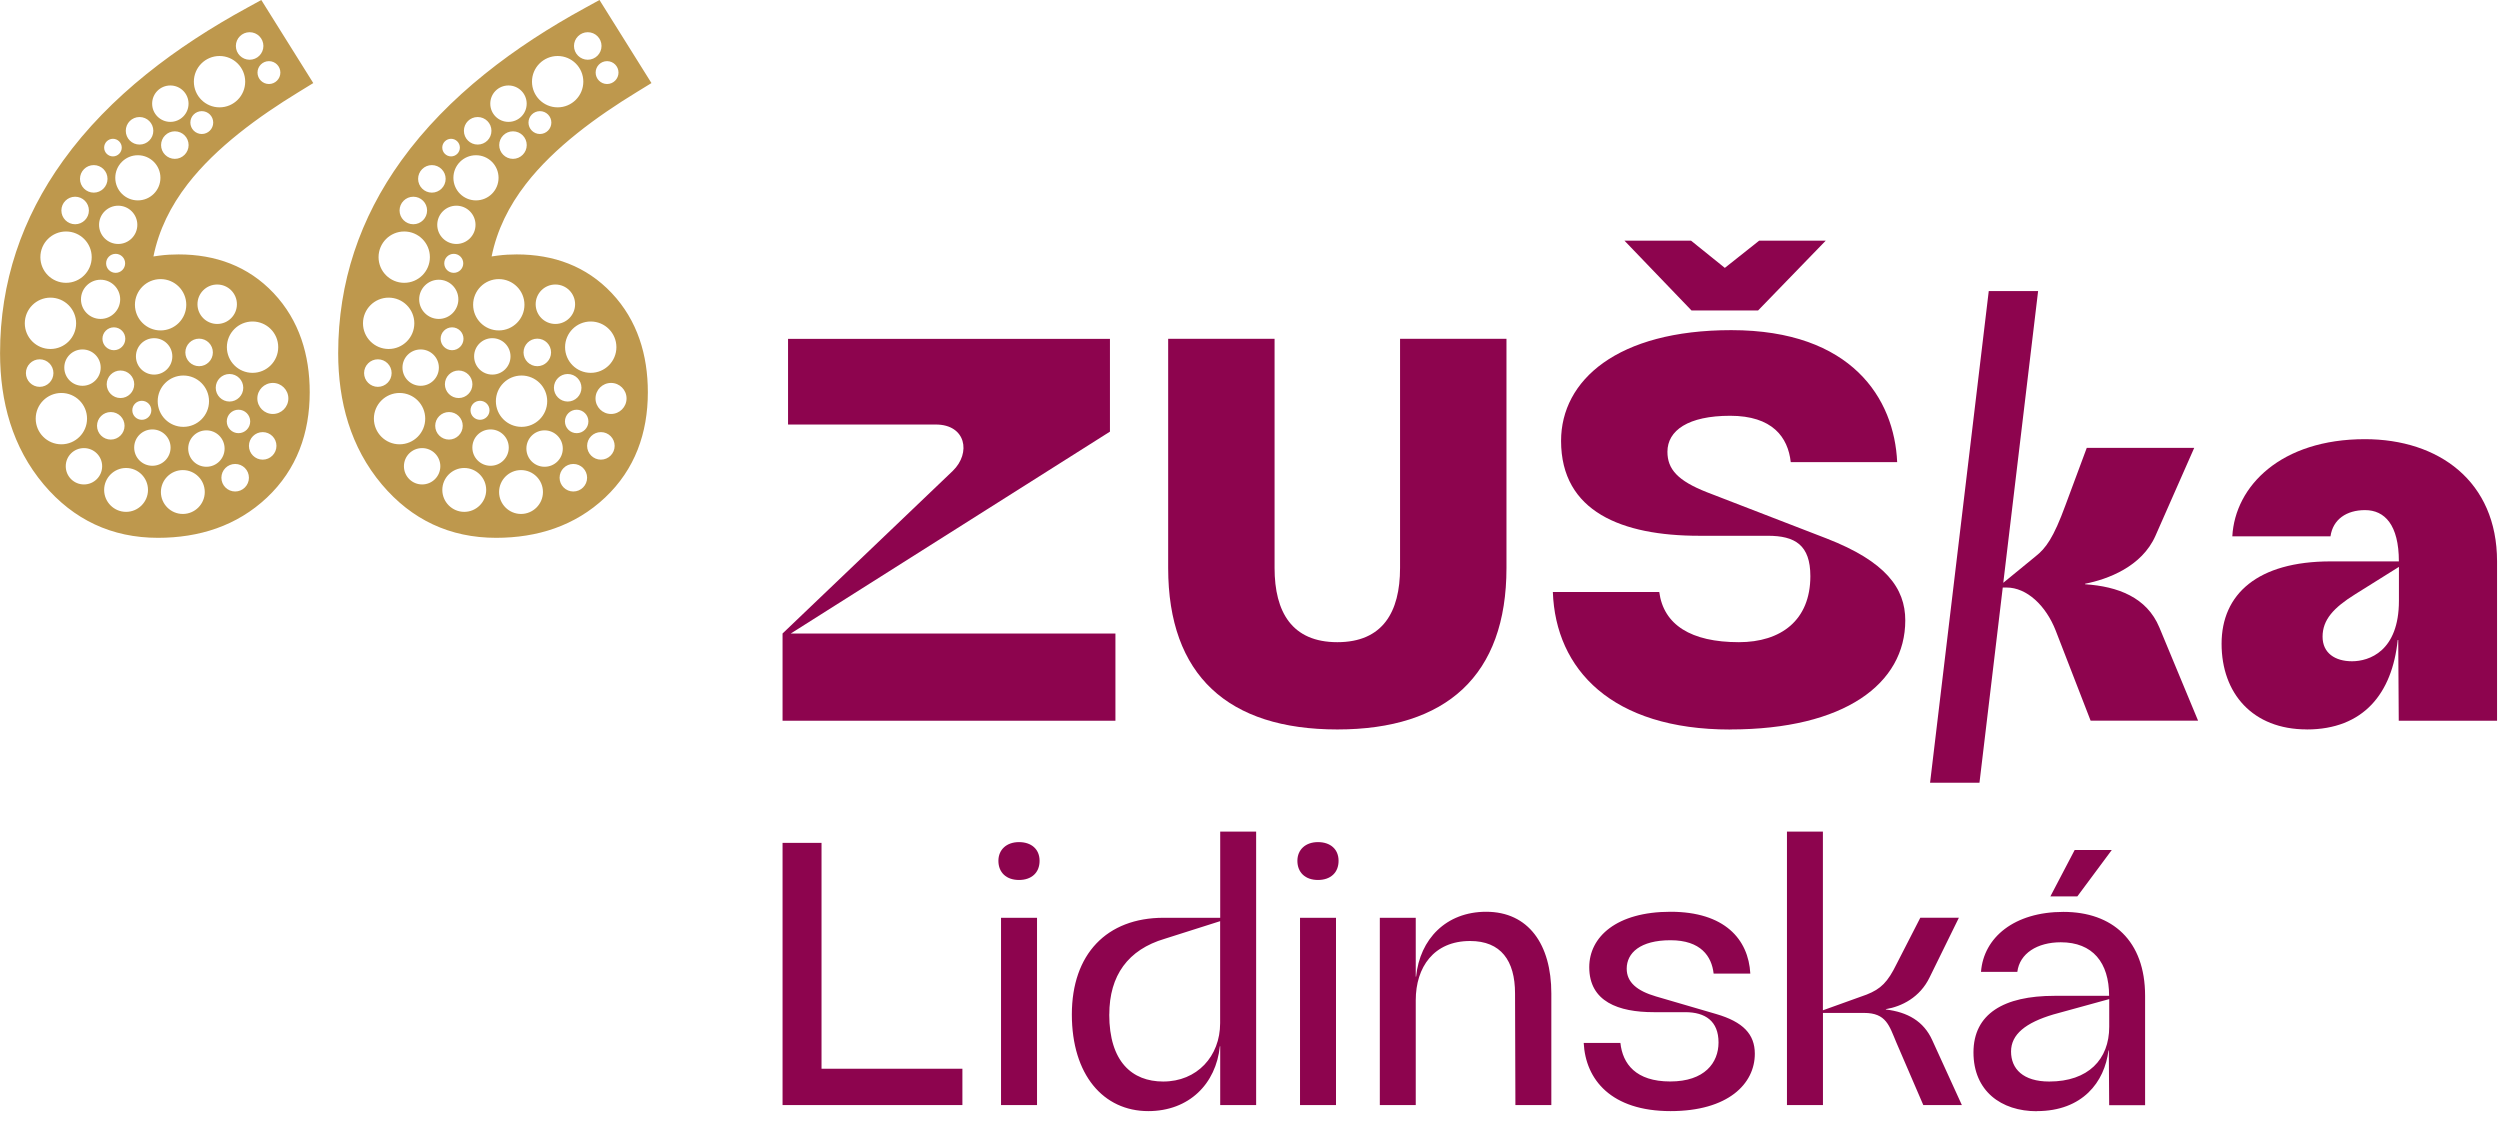 <svg width="180" height="81" viewBox="0 0 180 81" fill="none" xmlns="http://www.w3.org/2000/svg">
<g clip-path="url(#clip0_7_914)">
<path fill-rule="evenodd" clip-rule="evenodd" d="M13.202 27.038C14.222 27.038 15.05 27.865 15.05 28.886C15.05 29.907 14.222 30.734 13.202 30.734C12.181 30.734 11.354 29.907 11.354 28.886C11.354 27.865 12.181 27.038 13.202 27.038ZM14.861 30.986C15.583 30.986 16.171 31.57 16.171 32.297C16.171 33.023 15.588 33.607 14.861 33.607C14.134 33.607 13.55 33.023 13.55 32.297C13.55 31.57 14.134 30.986 14.861 30.986ZM14.336 24.383C14.886 24.383 15.327 24.828 15.327 25.374C15.327 25.92 14.882 26.366 14.336 26.366C13.79 26.366 13.345 25.92 13.345 25.374C13.345 24.828 13.79 24.383 14.336 24.383ZM10.971 30.919C11.694 30.919 12.282 31.503 12.282 32.225C12.282 32.948 11.698 33.536 10.971 33.536C10.245 33.536 9.661 32.952 9.661 32.225C9.661 31.498 10.245 30.919 10.971 30.919ZM11.563 20.095C12.584 20.095 13.412 20.922 13.412 21.943C13.412 22.963 12.584 23.791 11.563 23.791C10.543 23.791 9.715 22.963 9.715 21.943C9.715 20.922 10.543 20.095 11.563 20.095ZM15.638 20.485C16.423 20.485 17.058 21.119 17.058 21.905C17.058 22.69 16.423 23.325 15.638 23.325C14.852 23.325 14.218 22.69 14.218 21.905C14.218 21.119 14.852 20.485 15.638 20.485ZM18.183 23.148C19.204 23.148 20.032 23.976 20.032 24.996C20.032 26.017 19.204 26.845 18.183 26.845C17.163 26.845 16.335 26.017 16.335 24.996C16.335 23.976 17.163 23.148 18.183 23.148ZM18.914 31.112C19.464 31.112 19.905 31.557 19.905 32.103C19.905 32.649 19.46 33.095 18.914 33.095C18.368 33.095 17.923 32.649 17.923 32.103C17.923 31.557 18.368 31.112 18.914 31.112ZM13.164 33.846C14.037 33.846 14.743 34.556 14.743 35.426C14.743 36.295 14.033 37.005 13.164 37.005C12.294 37.005 11.585 36.295 11.585 35.426C11.585 34.556 12.294 33.846 13.164 33.846ZM16.932 33.405C17.482 33.405 17.923 33.851 17.923 34.397C17.923 34.943 17.478 35.388 16.932 35.388C16.386 35.388 15.94 34.943 15.94 34.397C15.94 33.851 16.386 33.405 16.932 33.405ZM3.633 21.43C4.654 21.43 5.481 22.258 5.481 23.278C5.481 24.299 4.654 25.127 3.633 25.127C2.613 25.127 1.785 24.299 1.785 23.278C1.785 22.258 2.613 21.43 3.633 21.43ZM7.241 20.141C8.023 20.141 8.653 20.775 8.653 21.552C8.653 22.329 8.018 22.963 7.241 22.963C6.464 22.963 5.83 22.329 5.83 21.552C5.83 20.775 6.464 20.141 7.241 20.141ZM11.097 24.349C11.82 24.349 12.408 24.933 12.408 25.66C12.408 26.387 11.824 26.971 11.097 26.971C10.371 26.971 9.787 26.387 9.787 25.66C9.787 24.933 10.371 24.349 11.097 24.349ZM16.524 26.928C17.074 26.928 17.515 27.374 17.515 27.92C17.515 28.466 17.07 28.911 16.524 28.911C15.978 28.911 15.533 28.466 15.533 27.92C15.533 27.374 15.978 26.928 16.524 26.928ZM19.645 27.571C20.262 27.571 20.762 28.071 20.762 28.688C20.762 29.306 20.262 29.806 19.645 29.806C19.028 29.806 18.528 29.306 18.528 28.688C18.528 28.071 19.028 27.571 19.645 27.571ZM5.939 25.16C6.662 25.16 7.25 25.744 7.25 26.466C7.25 27.189 6.666 27.777 5.939 27.777C5.213 27.777 4.629 27.193 4.629 26.466C4.629 25.74 5.213 25.16 5.939 25.16ZM2.856 25.87C3.406 25.87 3.847 26.315 3.847 26.861C3.847 27.407 3.402 27.853 2.856 27.853C2.31 27.853 1.865 27.407 1.865 26.861C1.865 26.315 2.31 25.87 2.856 25.87ZM8.674 26.677C9.224 26.677 9.665 27.122 9.665 27.668C9.665 28.214 9.22 28.659 8.674 28.659C8.128 28.659 7.682 28.214 7.682 27.668C7.682 27.122 8.128 26.677 8.674 26.677ZM4.419 28.294C5.439 28.294 6.267 29.121 6.267 30.142C6.267 31.162 5.439 31.99 4.419 31.99C3.398 31.99 2.571 31.162 2.571 30.142C2.571 29.121 3.398 28.294 4.419 28.294ZM6.044 32.263C6.767 32.263 7.355 32.847 7.355 33.569C7.355 34.292 6.771 34.88 6.044 34.88C5.318 34.88 4.734 34.296 4.734 33.569C4.734 32.843 5.318 32.263 6.044 32.263ZM7.976 29.667C8.527 29.667 8.968 30.112 8.968 30.658C8.968 31.204 8.522 31.65 7.976 31.65C7.43 31.65 6.985 31.204 6.985 30.658C6.985 30.112 7.43 29.667 7.976 29.667ZM9.077 33.695C9.951 33.695 10.656 34.405 10.656 35.275C10.656 36.144 9.946 36.854 9.077 36.854C8.207 36.854 7.498 36.144 7.498 35.275C7.498 34.405 8.207 33.695 9.077 33.695ZM8.199 23.568C8.653 23.568 9.022 23.938 9.022 24.392C9.022 24.845 8.653 25.215 8.199 25.215C7.745 25.215 7.376 24.845 7.376 24.392C7.376 23.938 7.745 23.568 8.199 23.568ZM10.211 28.857C10.589 28.857 10.896 29.163 10.896 29.541C10.896 29.919 10.589 30.226 10.211 30.226C9.833 30.226 9.526 29.919 9.526 29.541C9.526 29.163 9.833 28.857 10.211 28.857ZM17.171 29.499C17.637 29.499 18.015 29.877 18.015 30.343C18.015 30.81 17.637 31.188 17.171 31.188C16.705 31.188 16.327 30.81 16.327 30.343C16.327 29.877 16.705 29.499 17.171 29.499ZM4.755 16.667C5.775 16.667 6.603 17.494 6.603 18.515C6.603 19.536 5.775 20.363 4.755 20.363C3.734 20.363 2.907 19.536 2.907 18.515C2.907 17.494 3.734 16.667 4.755 16.667ZM8.51 14.81C9.27 14.81 9.888 15.428 9.888 16.188C9.888 16.948 9.27 17.566 8.51 17.566C7.75 17.566 7.132 16.948 7.132 16.188C7.132 15.428 7.75 14.81 8.51 14.81ZM5.41 14.164C5.96 14.164 6.401 14.609 6.401 15.155C6.401 15.701 5.956 16.146 5.41 16.146C4.864 16.146 4.419 15.701 4.419 15.155C4.419 14.609 4.864 14.164 5.41 14.164ZM9.925 11.177C10.824 11.177 11.551 11.904 11.551 12.803C11.551 13.702 10.824 14.428 9.925 14.428C9.027 14.428 8.3 13.702 8.3 12.803C8.3 11.904 9.027 11.177 9.925 11.177ZM12.588 9.455C13.139 9.455 13.58 9.9 13.58 10.446C13.58 10.992 13.134 11.438 12.588 11.438C12.042 11.438 11.597 10.992 11.597 10.446C11.597 9.9 12.042 9.455 12.588 9.455ZM10.047 8.426C10.593 8.426 11.039 8.867 11.039 9.417C11.039 9.967 10.597 10.409 10.047 10.409C9.497 10.409 9.056 9.967 9.056 9.417C9.056 8.867 9.497 8.426 10.047 8.426ZM6.75 11.887C7.3 11.887 7.741 12.332 7.741 12.878C7.741 13.424 7.296 13.87 6.75 13.87C6.204 13.87 5.759 13.424 5.759 12.878C5.759 12.332 6.204 11.887 6.75 11.887ZM12.265 6.154C12.988 6.154 13.575 6.737 13.575 7.464C13.575 8.191 12.988 8.775 12.265 8.775C11.543 8.775 10.954 8.191 10.954 7.464C10.954 6.737 11.538 6.154 12.265 6.154ZM15.806 4.032C16.827 4.032 17.654 4.86 17.654 5.88C17.654 6.901 16.827 7.729 15.806 7.729C14.785 7.729 13.958 6.901 13.958 5.88C13.958 4.86 14.785 4.032 15.806 4.032ZM17.973 2.319C18.523 2.319 18.965 2.764 18.965 3.31C18.965 3.856 18.519 4.301 17.973 4.301C17.427 4.301 16.982 3.856 16.982 3.31C16.982 2.764 17.427 2.319 17.973 2.319ZM19.364 4.402C19.817 4.402 20.187 4.772 20.187 5.225C20.187 5.679 19.817 6.049 19.364 6.049C18.91 6.049 18.54 5.679 18.54 5.225C18.54 4.772 18.91 4.402 19.364 4.402ZM14.529 8.002C14.983 8.002 15.352 8.371 15.352 8.825C15.352 9.279 14.983 9.648 14.529 9.648C14.075 9.648 13.706 9.279 13.706 8.825C13.706 8.371 14.075 8.002 14.529 8.002ZM8.132 9.993C8.48 9.993 8.766 10.278 8.766 10.627C8.766 10.976 8.48 11.261 8.132 11.261C7.783 11.261 7.498 10.976 7.498 10.627C7.498 10.278 7.783 9.993 8.132 9.993ZM8.325 18.276C8.703 18.276 9.01 18.582 9.01 18.96C9.01 19.338 8.703 19.645 8.325 19.645C7.947 19.645 7.64 19.338 7.64 18.96C7.64 18.582 7.947 18.276 8.325 18.276ZM11.043 18.465C11.194 18.44 11.341 18.419 11.492 18.402C11.946 18.343 12.399 18.318 12.857 18.318C15.512 18.318 17.864 19.158 19.7 21.103C21.56 23.077 22.3 25.572 22.3 28.243C22.3 31.179 21.371 33.796 19.221 35.825C17.049 37.87 14.332 38.723 11.374 38.723C8.052 38.723 5.297 37.425 3.154 34.888C0.886 32.2 0.004 28.903 0.004 25.425C0.004 20.334 1.567 15.701 4.541 11.572C7.913 6.884 12.752 3.314 17.78 0.567L18.813 0L22.556 5.981L21.481 6.641C18.633 8.384 15.571 10.593 13.512 13.252C12.29 14.832 11.429 16.562 11.047 18.469L11.043 18.465Z" fill="#BE984D"/>
<path fill-rule="evenodd" clip-rule="evenodd" d="M37.551 27.038C38.572 27.038 39.399 27.865 39.399 28.886C39.399 29.907 38.572 30.734 37.551 30.734C36.531 30.734 35.703 29.907 35.703 28.886C35.703 27.865 36.531 27.038 37.551 27.038ZM39.21 30.986C39.933 30.986 40.521 31.57 40.521 32.297C40.521 33.023 39.937 33.607 39.21 33.607C38.484 33.607 37.9 33.023 37.9 32.297C37.9 31.57 38.484 30.986 39.21 30.986ZM38.685 24.383C39.236 24.383 39.677 24.828 39.677 25.374C39.677 25.92 39.231 26.366 38.685 26.366C38.139 26.366 37.694 25.92 37.694 25.374C37.694 24.828 38.139 24.383 38.685 24.383ZM35.321 30.919C36.043 30.919 36.631 31.503 36.631 32.225C36.631 32.948 36.047 33.536 35.321 33.536C34.594 33.536 34.01 32.952 34.01 32.225C34.01 31.498 34.594 30.919 35.321 30.919ZM35.913 20.095C36.934 20.095 37.761 20.922 37.761 21.943C37.761 22.963 36.934 23.791 35.913 23.791C34.892 23.791 34.065 22.963 34.065 21.943C34.065 20.922 34.892 20.095 35.913 20.095ZM39.987 20.485C40.773 20.485 41.407 21.119 41.407 21.905C41.407 22.69 40.773 23.325 39.987 23.325C39.202 23.325 38.568 22.69 38.568 21.905C38.568 21.119 39.202 20.485 39.987 20.485ZM42.533 23.148C43.553 23.148 44.381 23.976 44.381 24.996C44.381 26.017 43.553 26.845 42.533 26.845C41.512 26.845 40.685 26.017 40.685 24.996C40.685 23.976 41.512 23.148 42.533 23.148ZM43.264 31.112C43.814 31.112 44.255 31.557 44.255 32.103C44.255 32.649 43.81 33.095 43.264 33.095C42.718 33.095 42.272 32.649 42.272 32.103C42.272 31.557 42.718 31.112 43.264 31.112ZM37.513 33.846C38.387 33.846 39.093 34.556 39.093 35.426C39.093 36.295 38.383 37.005 37.513 37.005C36.644 37.005 35.934 36.295 35.934 35.426C35.934 34.556 36.644 33.846 37.513 33.846ZM41.281 33.405C41.831 33.405 42.272 33.851 42.272 34.397C42.272 34.943 41.827 35.388 41.281 35.388C40.735 35.388 40.29 34.943 40.29 34.397C40.29 33.851 40.735 33.405 41.281 33.405ZM27.983 21.43C29.003 21.43 29.831 22.258 29.831 23.278C29.831 24.299 29.003 25.127 27.983 25.127C26.962 25.127 26.135 24.299 26.135 23.278C26.135 22.258 26.962 21.43 27.983 21.43ZM31.591 20.141C32.372 20.141 33.002 20.775 33.002 21.552C33.002 22.329 32.368 22.963 31.591 22.963C30.814 22.963 30.18 22.329 30.18 21.552C30.18 20.775 30.814 20.141 31.591 20.141ZM35.447 24.349C36.169 24.349 36.757 24.933 36.757 25.66C36.757 26.387 36.173 26.971 35.447 26.971C34.72 26.971 34.136 26.387 34.136 25.66C34.136 24.933 34.72 24.349 35.447 24.349ZM40.874 26.928C41.424 26.928 41.865 27.374 41.865 27.92C41.865 28.466 41.42 28.911 40.874 28.911C40.328 28.911 39.882 28.466 39.882 27.92C39.882 27.374 40.328 26.928 40.874 26.928ZM43.995 27.571C44.612 27.571 45.112 28.071 45.112 28.688C45.112 29.306 44.612 29.806 43.995 29.806C43.377 29.806 42.877 29.306 42.877 28.688C42.877 28.071 43.377 27.571 43.995 27.571ZM30.289 25.16C31.011 25.16 31.599 25.744 31.599 26.466C31.599 27.189 31.015 27.777 30.289 27.777C29.562 27.777 28.978 27.193 28.978 26.466C28.978 25.74 29.562 25.16 30.289 25.16ZM27.206 25.87C27.756 25.87 28.197 26.315 28.197 26.861C28.197 27.407 27.752 27.853 27.206 27.853C26.66 27.853 26.214 27.407 26.214 26.861C26.214 26.315 26.66 25.87 27.206 25.87ZM33.023 26.677C33.574 26.677 34.014 27.122 34.014 27.668C34.014 28.214 33.569 28.659 33.023 28.659C32.477 28.659 32.032 28.214 32.032 27.668C32.032 27.122 32.477 26.677 33.023 26.677ZM28.768 28.294C29.789 28.294 30.616 29.121 30.616 30.142C30.616 31.162 29.789 31.99 28.768 31.99C27.748 31.99 26.92 31.162 26.92 30.142C26.92 29.121 27.748 28.294 28.768 28.294ZM30.394 32.263C31.116 32.263 31.704 32.847 31.704 33.569C31.704 34.292 31.12 34.88 30.394 34.88C29.667 34.88 29.083 34.296 29.083 33.569C29.083 32.843 29.667 32.263 30.394 32.263ZM32.326 29.667C32.876 29.667 33.317 30.112 33.317 30.658C33.317 31.204 32.872 31.65 32.326 31.65C31.78 31.65 31.335 31.204 31.335 30.658C31.335 30.112 31.78 29.667 32.326 29.667ZM33.426 33.695C34.3 33.695 35.006 34.405 35.006 35.275C35.006 36.144 34.296 36.854 33.426 36.854C32.557 36.854 31.847 36.144 31.847 35.275C31.847 34.405 32.557 33.695 33.426 33.695ZM32.549 23.568C33.002 23.568 33.372 23.938 33.372 24.392C33.372 24.845 33.002 25.215 32.549 25.215C32.095 25.215 31.725 24.845 31.725 24.392C31.725 23.938 32.095 23.568 32.549 23.568ZM34.561 28.857C34.939 28.857 35.245 29.163 35.245 29.541C35.245 29.919 34.939 30.226 34.561 30.226C34.182 30.226 33.876 29.919 33.876 29.541C33.876 29.163 34.182 28.857 34.561 28.857ZM41.52 29.499C41.987 29.499 42.365 29.877 42.365 30.343C42.365 30.81 41.987 31.188 41.52 31.188C41.054 31.188 40.676 30.81 40.676 30.343C40.676 29.877 41.054 29.499 41.52 29.499ZM29.104 16.667C30.125 16.667 30.952 17.494 30.952 18.515C30.952 19.536 30.125 20.363 29.104 20.363C28.084 20.363 27.256 19.536 27.256 18.515C27.256 17.494 28.084 16.667 29.104 16.667ZM32.859 14.81C33.62 14.81 34.237 15.428 34.237 16.188C34.237 16.948 33.62 17.566 32.859 17.566C32.099 17.566 31.482 16.948 31.482 16.188C31.482 15.428 32.099 14.81 32.859 14.81ZM29.759 14.164C30.31 14.164 30.751 14.609 30.751 15.155C30.751 15.701 30.306 16.146 29.759 16.146C29.213 16.146 28.768 15.701 28.768 15.155C28.768 14.609 29.213 14.164 29.759 14.164ZM34.271 11.177C35.17 11.177 35.896 11.904 35.896 12.803C35.896 13.702 35.17 14.428 34.271 14.428C33.372 14.428 32.645 13.702 32.645 12.803C32.645 11.904 33.372 11.177 34.271 11.177ZM36.934 9.455C37.484 9.455 37.925 9.9 37.925 10.446C37.925 10.992 37.48 11.438 36.934 11.438C36.388 11.438 35.943 10.992 35.943 10.446C35.943 9.9 36.388 9.455 36.934 9.455ZM34.392 8.426C34.939 8.426 35.384 8.867 35.384 9.417C35.384 9.967 34.943 10.409 34.392 10.409C33.842 10.409 33.401 9.967 33.401 9.417C33.401 8.867 33.842 8.426 34.392 8.426ZM31.095 11.887C31.641 11.887 32.087 12.332 32.087 12.878C32.087 13.424 31.641 13.87 31.095 13.87C30.549 13.87 30.104 13.424 30.104 12.878C30.104 12.332 30.549 11.887 31.095 11.887ZM36.61 6.154C37.333 6.154 37.921 6.737 37.921 7.464C37.921 8.191 37.337 8.775 36.61 8.775C35.884 8.775 35.3 8.191 35.3 7.464C35.3 6.737 35.884 6.154 36.61 6.154ZM40.151 4.032C41.172 4.032 41.999 4.86 41.999 5.88C41.999 6.901 41.172 7.729 40.151 7.729C39.13 7.729 38.303 6.901 38.303 5.88C38.303 4.86 39.13 4.032 40.151 4.032ZM42.319 2.319C42.869 2.319 43.31 2.764 43.31 3.31C43.31 3.856 42.865 4.301 42.319 4.301C41.773 4.301 41.327 3.856 41.327 3.31C41.327 2.764 41.773 2.319 42.319 2.319ZM43.709 4.402C44.163 4.402 44.532 4.772 44.532 5.225C44.532 5.679 44.163 6.049 43.709 6.049C43.255 6.049 42.886 5.679 42.886 5.225C42.886 4.772 43.255 4.402 43.709 4.402ZM38.874 8.002C39.328 8.002 39.698 8.371 39.698 8.825C39.698 9.279 39.328 9.648 38.874 9.648C38.421 9.648 38.051 9.279 38.051 8.825C38.051 8.371 38.421 8.002 38.874 8.002ZM32.477 9.993C32.826 9.993 33.111 10.278 33.111 10.627C33.111 10.976 32.826 11.261 32.477 11.261C32.129 11.261 31.843 10.976 31.843 10.627C31.843 10.278 32.129 9.993 32.477 9.993ZM32.67 18.276C33.048 18.276 33.355 18.582 33.355 18.96C33.355 19.338 33.048 19.645 32.67 19.645C32.292 19.645 31.986 19.338 31.986 18.96C31.986 18.582 32.292 18.276 32.67 18.276ZM35.388 18.465C35.539 18.44 35.686 18.419 35.837 18.402C36.291 18.343 36.745 18.318 37.203 18.318C39.857 18.318 42.209 19.158 44.045 21.103C45.906 23.077 46.645 25.572 46.645 28.243C46.645 31.179 45.717 33.796 43.566 35.825C41.395 37.87 38.677 38.723 35.72 38.723C32.397 38.723 29.642 37.425 27.5 34.888C25.232 32.2 24.349 28.903 24.349 25.425C24.349 20.334 25.912 15.701 28.886 11.572C32.263 6.884 37.102 3.314 42.13 0.567L43.163 0L46.905 5.981L45.83 6.641C42.982 8.384 39.92 10.593 37.862 13.252C36.64 14.832 35.779 16.562 35.396 18.469L35.388 18.465Z" fill="#BE984D"/>
<path d="M167.225 45.843C167.225 44.625 168.01 43.759 169.581 42.781L172.723 40.815V43.251C172.723 46.905 170.564 47.611 169.346 47.611C168.128 47.611 167.225 47.023 167.225 45.843ZM166.086 52.521C170.165 52.521 172.24 49.93 172.635 46.078H172.673L172.71 51.891H179.788V40.42C179.788 34.645 175.579 31.62 170.274 31.62C164.226 31.62 160.924 34.997 160.727 38.614H167.796C167.968 37.396 168.947 36.728 170.283 36.728C171.698 36.728 172.719 37.791 172.719 40.42H167.809C162.545 40.42 159.954 42.776 159.954 46.351C159.954 49.925 162.193 52.517 166.082 52.517L166.086 52.521Z" fill="#8D044E"/>
<path d="M116.959 17.326L121.789 22.354H126.582L131.454 17.326H126.662L124.188 19.288L121.752 17.326H116.959Z" fill="#8D044E"/>
<path d="M124.57 52.521C132.82 52.521 137.18 49.22 137.18 44.667C137.18 42.348 135.764 40.424 131.522 38.773L122.882 35.434C120.798 34.611 120.055 33.783 120.055 32.528C120.055 30.994 121.546 29.936 124.574 29.936C127.603 29.936 128.737 31.469 128.934 33.275H136.596C136.398 28.718 133.336 23.77 124.654 23.77C116.442 23.77 112.397 27.382 112.397 31.742C112.397 36.85 116.795 38.576 122.335 38.576H127.283C129.249 38.576 130.346 39.244 130.346 41.483C130.346 44.667 128.224 46.237 125.2 46.237C121.743 46.237 119.777 44.982 119.467 42.625H111.805C112.003 48.203 116.048 52.526 124.57 52.526" fill="#8D044E"/>
<path d="M96.289 52.521C104.144 52.521 108.466 48.632 108.466 40.895V24.396H100.804V40.895C100.804 44.078 99.548 46.237 96.289 46.237C93.029 46.237 91.769 44.078 91.769 40.895V24.396H84.108V40.895C84.108 48.632 88.43 52.521 96.285 52.521" fill="#8D044E"/>
<path d="M56.348 51.895H80.311V45.612H56.936L79.916 31.078V24.4H56.739V30.566H67.382C69.541 30.566 69.936 32.607 68.6 33.905L56.344 45.612V51.895H56.348Z" fill="#8D044E"/>
<path fill-rule="evenodd" clip-rule="evenodd" d="M143.186 20.956H146.744L144.236 41.962L146.555 40.063C147.302 39.475 147.853 38.727 148.714 36.371L150.247 32.246H157.984L155.195 38.572C154.212 40.811 151.738 41.714 150.129 42.029V42.067C152.486 42.222 154.569 43.008 155.472 45.171L158.261 51.887H150.524L148.012 45.406C147.307 43.6 145.929 42.302 144.475 42.302H144.198L142.522 56.356H138.965L143.19 20.956H143.186Z" fill="#8D044E"/>
<path d="M147.626 64.543H149.566L152.049 61.199H149.377L147.626 64.543ZM144.795 75.711C144.795 74.472 145.845 73.636 147.844 73.04L151.864 71.935V73.93C151.864 76.278 150.352 77.87 147.546 77.87C145.66 77.87 144.795 76.955 144.795 75.711ZM146.656 80C149.944 80 151.536 77.896 151.809 75.632H151.835L151.86 79.572H154.447V71.696C154.447 67.731 152.099 65.656 148.567 65.656C145.034 65.656 142.821 67.491 142.632 69.974H145.248C145.412 68.651 146.677 67.844 148.378 67.844C150.671 67.844 151.856 69.302 151.856 71.7H147.916C144.274 71.7 142.09 72.994 142.09 75.774C142.09 78.555 144.085 80.008 146.647 80.008L146.656 80ZM128.665 79.567H131.253V72.931H134.218C135.81 72.931 136.024 73.847 136.537 75.06L138.477 79.563H141.254L139.124 74.897C138.503 73.523 137.343 72.872 135.781 72.683V72.658C136.915 72.469 138.234 71.822 138.935 70.364L141.04 66.076H138.263L136.562 69.394C135.915 70.717 135.428 71.2 134.403 71.608L131.249 72.742V59.876H128.661V79.567H128.665ZM120.277 80C124.431 80 126.347 78.03 126.347 75.871C126.347 74.468 125.511 73.578 123.57 73.011L119.227 71.742C117.854 71.339 117.123 70.717 117.123 69.747C117.123 68.613 118.093 67.697 120.277 67.697C122.461 67.697 123.243 68.856 123.381 70.1H126.023C125.889 67.617 124.163 65.647 120.277 65.647C116.392 65.647 114.426 67.454 114.426 69.638C114.426 72.12 116.531 72.876 119.068 72.876H121.332C122.789 72.876 123.734 73.523 123.734 75.06C123.734 76.518 122.734 77.866 120.256 77.866C117.778 77.866 116.829 76.598 116.669 75.09H114.027C114.162 77.732 115.997 80 120.286 80H120.277ZM99.347 79.567H101.934V72.015C101.934 69.642 103.228 67.752 105.845 67.752C108.058 67.752 109.083 69.155 109.083 71.528L109.109 79.567H111.696V71.528C111.696 67.995 110.049 65.647 107.004 65.647C104.118 65.647 102.228 67.617 101.96 70.314H101.934V66.08H99.347V79.567ZM93.412 61.98C93.412 62.816 93.979 63.358 94.894 63.358C95.81 63.358 96.377 62.821 96.377 61.98C96.377 61.14 95.785 60.632 94.894 60.632C94.004 60.632 93.412 61.17 93.412 61.98ZM93.601 79.567H96.192V66.08H93.601V79.567ZM79.87 73.04C79.87 70.234 81.218 68.373 83.86 67.592L87.85 66.324V73.662C87.85 76.064 86.179 77.87 83.751 77.87C81.512 77.87 79.866 76.442 79.866 73.04H79.87ZM82.676 80C85.616 80 87.556 78.03 87.829 75.333H87.855V79.567H90.442V59.876H87.855V66.08H83.78C79.681 66.08 77.173 68.697 77.173 73.04C77.173 77.383 79.437 80 82.676 80ZM71.885 61.98C71.885 62.816 72.452 63.358 73.368 63.358C74.283 63.358 74.85 62.821 74.85 61.98C74.85 61.14 74.258 60.632 73.368 60.632C72.477 60.632 71.885 61.17 71.885 61.98ZM72.074 79.567H74.666V66.08H72.074V79.567ZM56.348 79.567H69.293V76.951H59.15V60.687H56.344V79.567H56.348Z" fill="#8D044E"/>
</g>
<defs>
<clipPath id="clip0_7_914">
<rect width="180" height="81" fill="white"/>
</clipPath>
</defs>
</svg>
